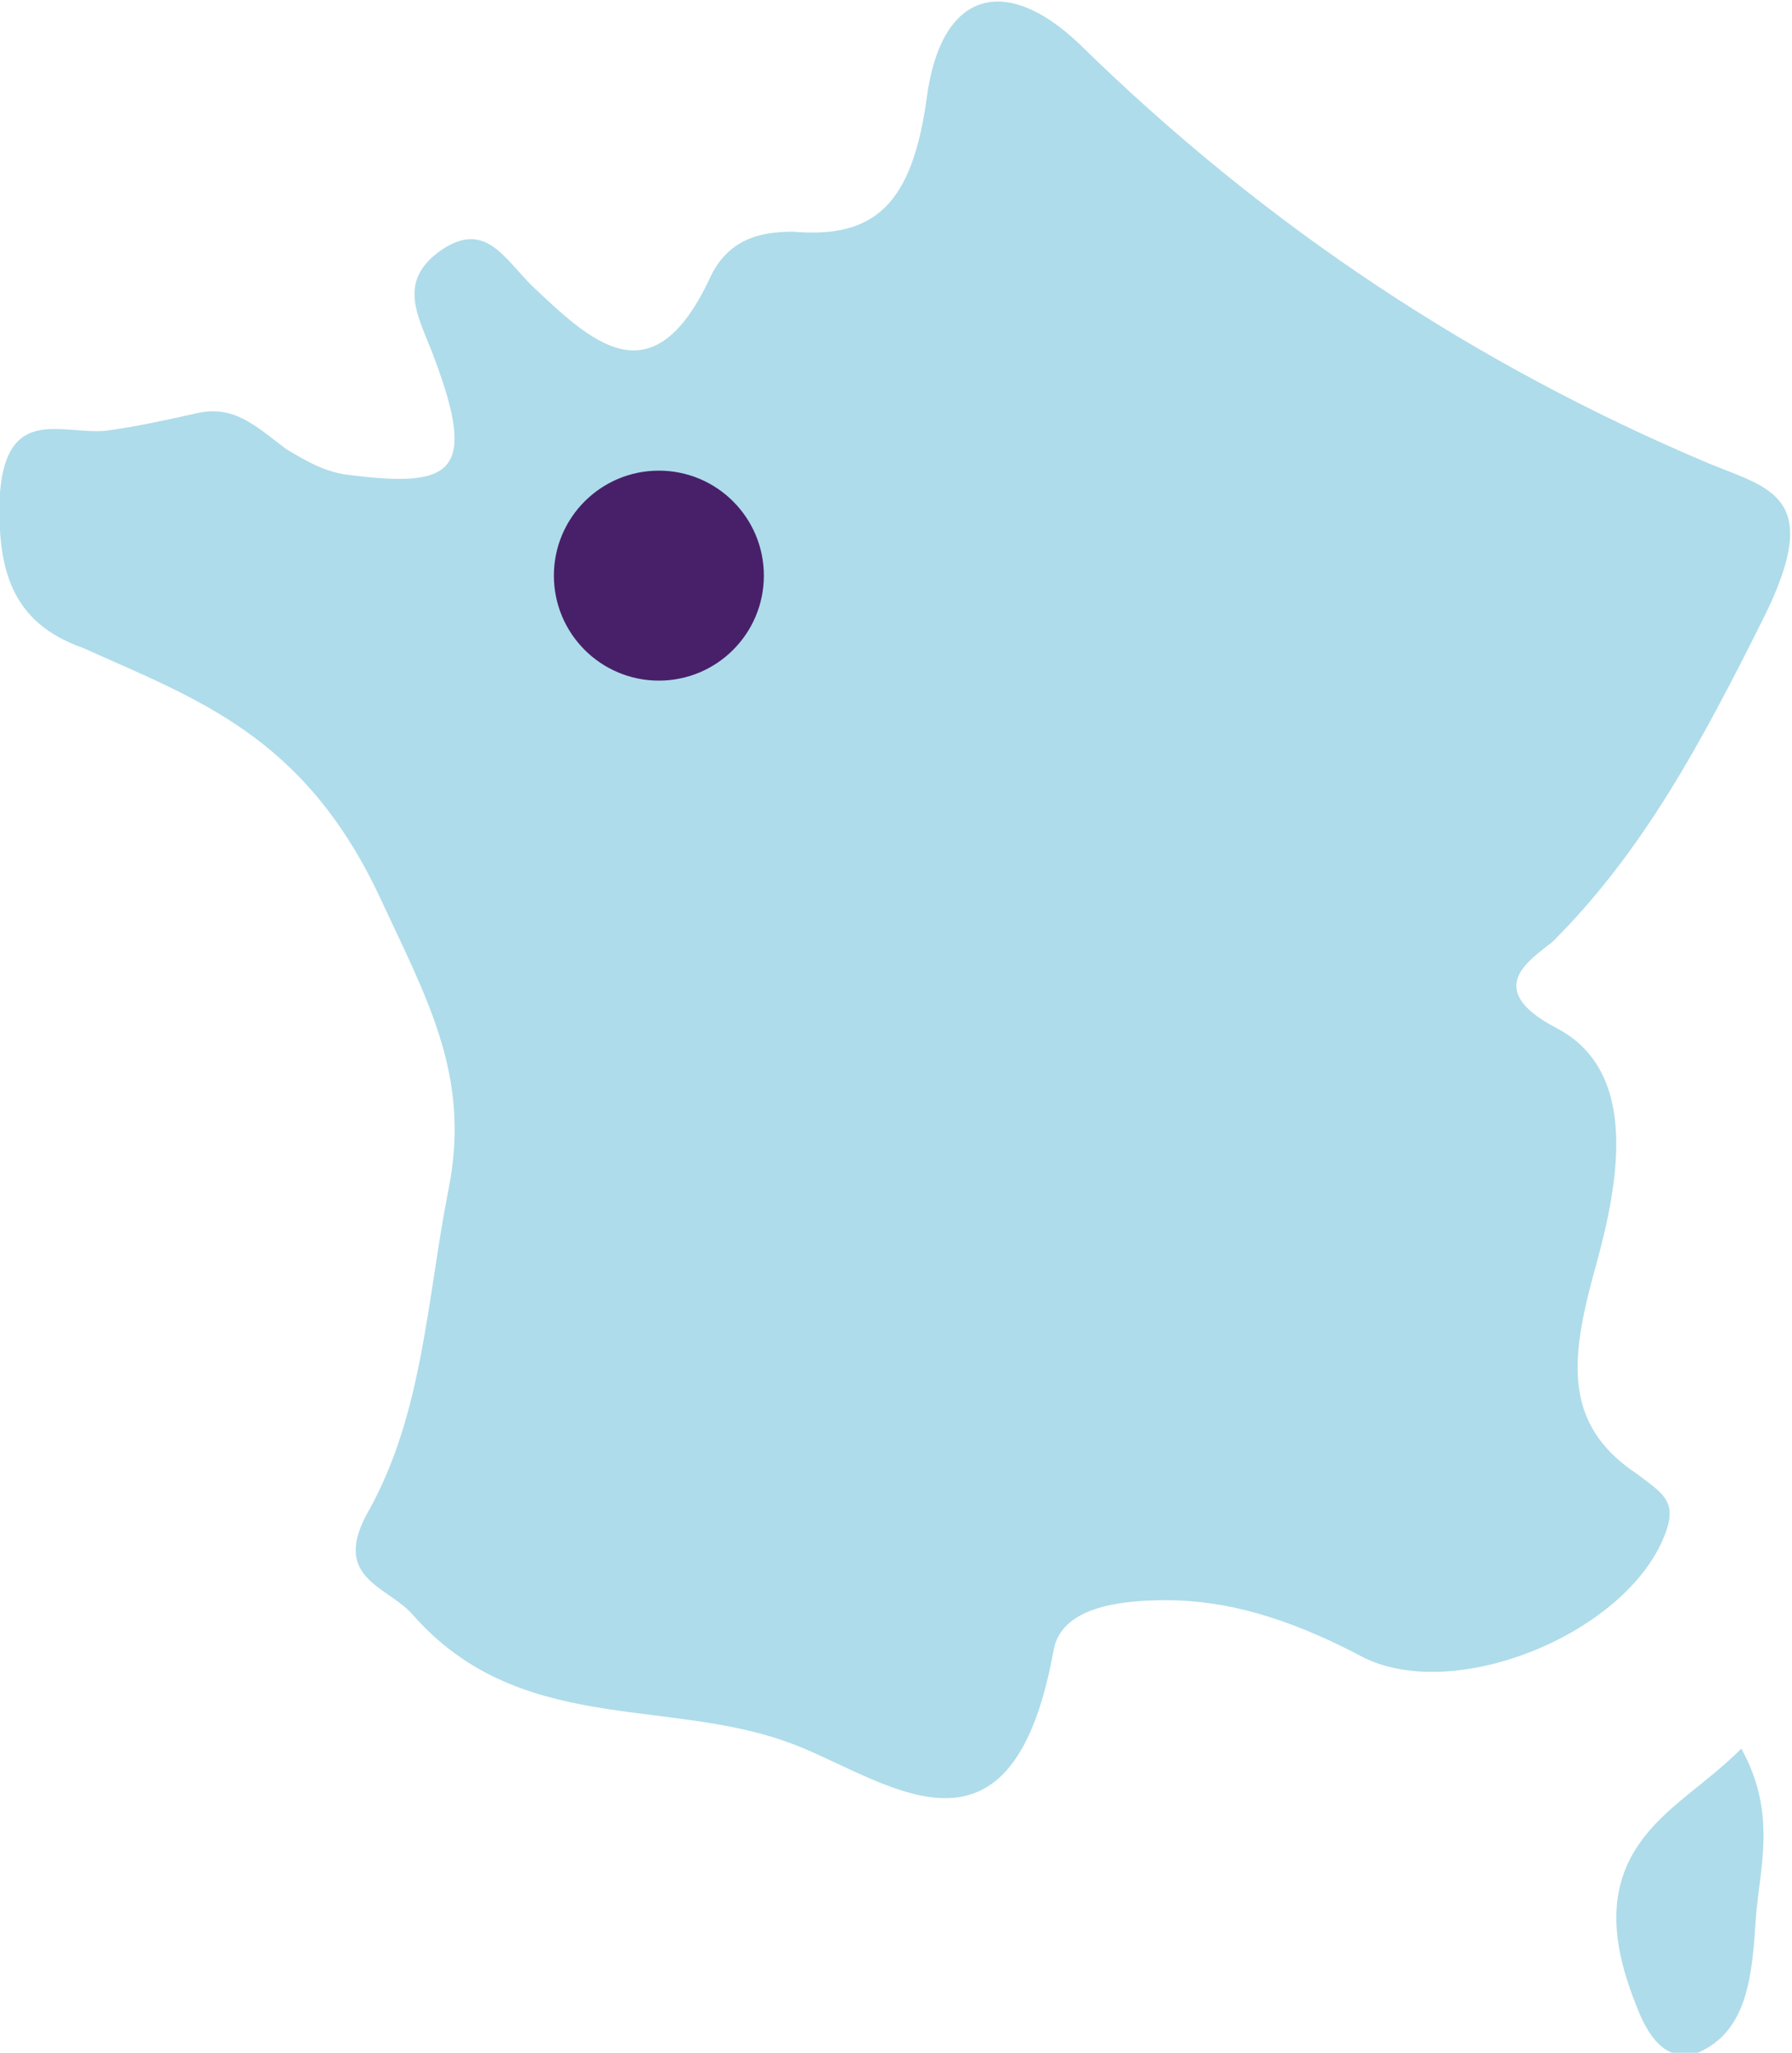 <?xml version="1.0" encoding="utf-8"?>
<!-- Generator: Adobe Illustrator 22.0.1, SVG Export Plug-In . SVG Version: 6.00 Build 0)  -->
<svg version="1.1" id="Calque_1" xmlns="http://www.w3.org/2000/svg" xmlns:xlink="http://www.w3.org/1999/xlink" x="0px" y="0px"
	 viewBox="0 0 49.5 56.7" style="enable-background:new 0 0 49.5 56.7;" xml:space="preserve">
<style type="text/css">
	.st0{fill:#AEDCEA;}
	.st1{fill:#482069;}
</style>
<g>
	<path class="st0" d="M10.5,24.8c1.3,2.8,2.5,4.9,1.9,8c-0.6,3-0.7,6.2-2.2,8.9c-1.1,1.9,0.5,2.1,1.2,2.9c2.9,3.3,6.9,2.3,10.3,3.5
		c2.6,0.9,6.2,4.1,7.4-2.5c0.2-1.2,1.8-1.4,3.1-1.4c2,0,3.8,0.7,5.5,1.6c2.5,1.2,7-0.6,8.2-3.2c0.5-1.1,0.1-1.3-0.7-1.9
		c-2.1-1.4-1.8-3.3-1.1-5.8c0.6-2.2,1.2-5.3-1.1-6.5c-2.1-1.1-0.7-1.9-0.1-2.4c2.5-2.5,4.1-5.5,5.8-8.9s0.2-3.6-1.5-4.3
		C40.8,10.1,35,6.3,29.8,1.2c-2-1.9-3.8-1.5-4.2,1.5c-0.4,2.9-1.4,3.9-3.7,3.7c-0.9,0-1.8,0.2-2.3,1.3c-1.6,3.4-3.3,1.7-4.9,0.2
		c-0.8-0.8-1.3-1.8-2.5-1c-1.3,0.9-0.6,1.9-0.2,3c1.2,3.2,0.5,3.6-2.5,3.2c-0.6-0.1-1.1-0.4-1.6-0.7c-0.8-0.6-1.4-1.2-2.4-1
		c-0.9,0.2-1.8,0.4-2.6,0.5C1.7,12,0.2,11.2,0,13.6c-0.1,2.1,0.3,3.6,2.3,4.3C5.4,19.3,8.4,20.3,10.5,24.8z"/>
	<path class="st0" d="M45.3,50.9c-1,1.4-0.7,3-0.1,4.5c0.3,0.8,0.8,1.6,1.7,1.3c1.4-0.6,1.5-2.2,1.6-3.7c0.1-1.4,0.6-2.9-0.4-4.7
		C47.1,49.3,46,49.9,45.3,50.9z"/>
</g>
<circle class="st1" cx="18.2" cy="15.9" r="2.9"/>
</svg>
